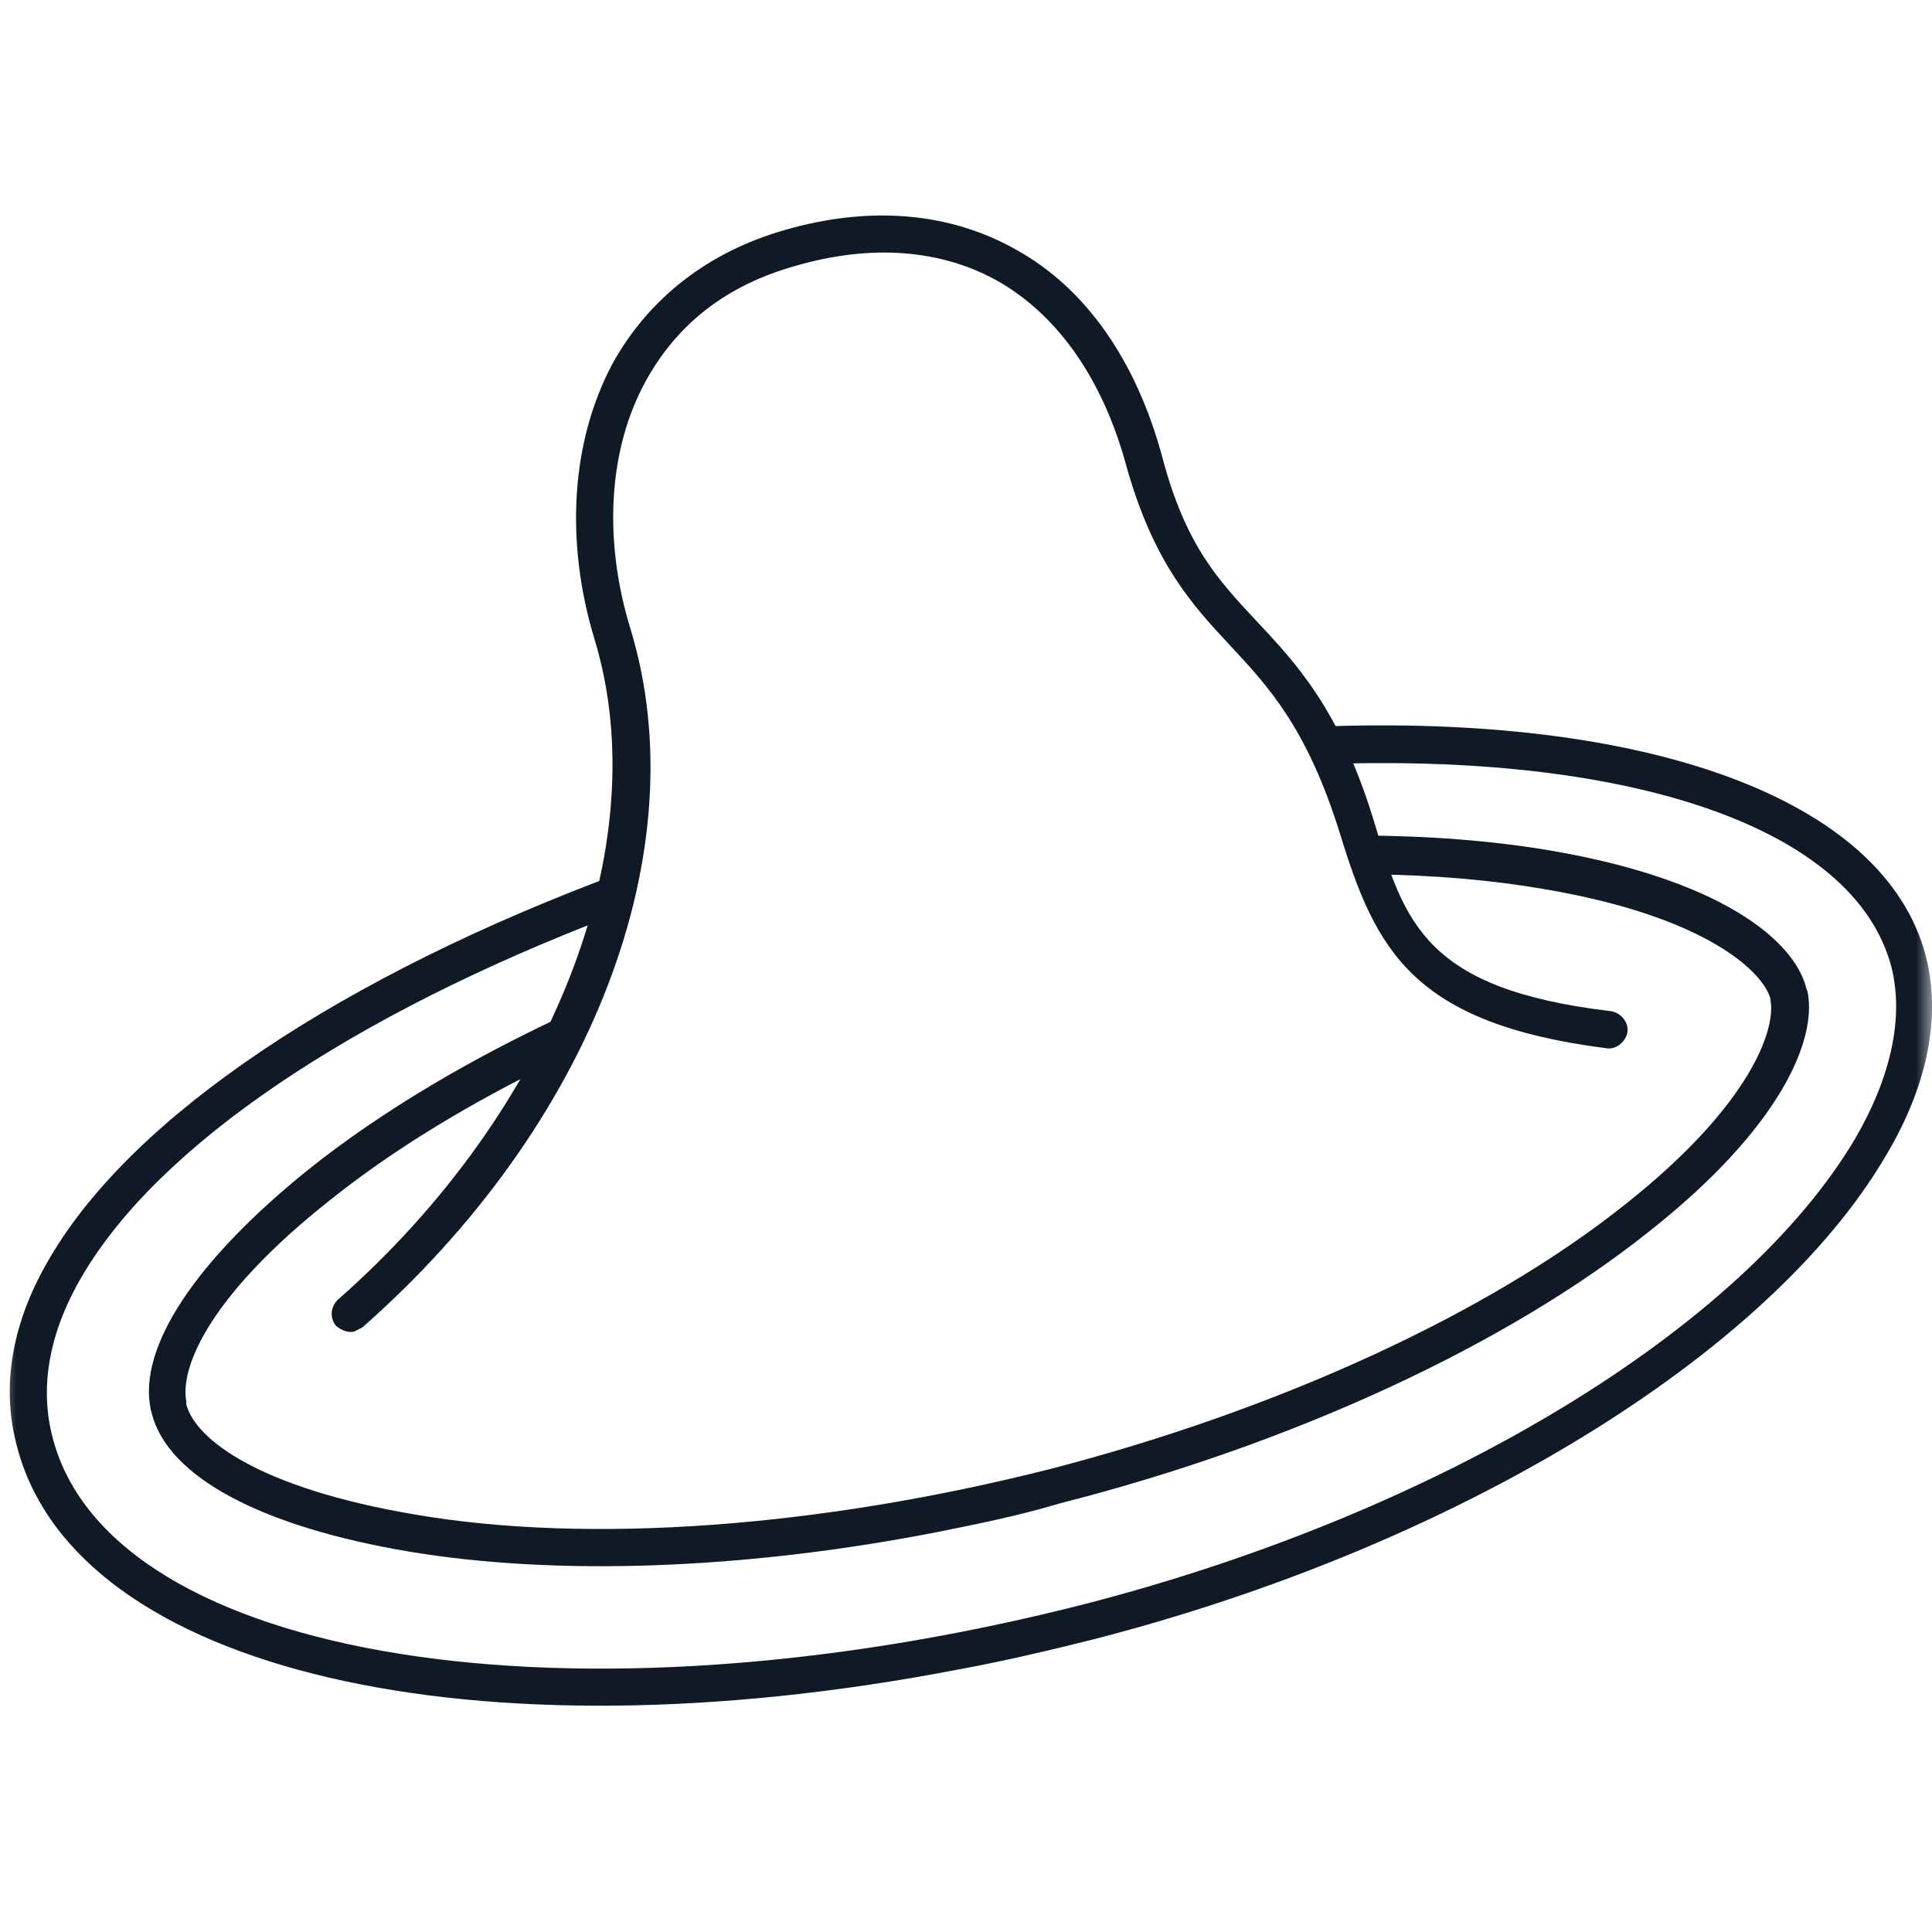 <svg width="60" height="60" viewBox="0 0 60 60" fill="none" xmlns="http://www.w3.org/2000/svg">
<mask id="mask0_1075_2669" style="mask-type:luminance" maskUnits="userSpaceOnUse" x="0" y="0" width="60" height="61">
<path d="M60 0H0V60H60V0Z" fill="white"/>
</mask>
<g mask="url(#mask0_1075_2669)">
<path d="M0.533 44.941C2.37 51.944 14.797 54.72 29.701 51.859C31.111 51.603 32.563 51.261 33.929 50.919C45.246 48.016 54.94 42.08 58.57 35.887C59.894 33.666 60.279 31.531 59.809 29.695C58.516 24.733 50.997 22.164 40.89 22.569L41.423 23.722C50.677 23.439 57.604 25.693 58.741 30.036C59.126 31.574 58.741 33.41 57.631 35.332C54.129 41.268 44.776 46.948 33.716 49.809C17.872 53.866 3.48 51.603 1.644 44.684C1.217 43.104 1.516 41.396 2.541 39.645C4.93 35.544 10.958 31.516 19 28.448L19.289 27.105C10.673 30.294 4.155 34.619 1.558 39.047C0.363 41.054 0.021 43.062 0.533 44.941Z" fill="#101926"/>
<path d="M12.704 48.186C17.317 48.955 23.125 48.742 29.061 47.589C30.342 47.332 31.623 47.076 32.904 46.692C40.122 44.855 46.784 41.781 51.225 38.236C55.282 35.033 56.435 32.3 56.136 30.805C56.136 30.762 56.093 30.72 56.093 30.677C55.709 29.182 53.403 27.303 48.108 26.407C46.322 26.107 44.353 25.955 42.266 25.948L42.656 27.154C44.52 27.178 46.281 27.325 47.894 27.602C53.019 28.456 54.77 30.207 54.983 31.019V31.061C55.154 31.916 54.428 34.264 50.499 37.382C46.228 40.798 39.694 43.788 32.605 45.624C25.516 47.418 18.342 47.973 12.875 47.033C8.092 46.222 6.085 44.727 5.786 43.617V43.532C5.573 42.378 6.64 40.115 10.27 37.254C12.203 35.708 14.599 34.249 17.3 32.945L17.916 31.35C14.708 32.813 11.857 34.502 9.587 36.314C6.085 39.133 4.291 41.823 4.676 43.745C4.676 43.788 4.719 43.873 4.719 43.916C5.231 45.88 8.135 47.418 12.704 48.186Z" fill="#101926"/>
<path d="M10.996 41.354C10.783 41.396 10.612 41.311 10.441 41.183C10.228 40.927 10.27 40.585 10.484 40.371C17.189 34.478 20.392 26.236 18.47 19.873C17.53 16.798 17.744 13.68 19.025 11.289C20.135 9.282 21.972 7.83 24.363 7.146C27.011 6.378 29.488 6.591 31.538 7.744C33.716 8.94 35.296 11.203 36.107 14.236C36.833 16.969 37.858 18.036 39.011 19.275C40.207 20.556 41.616 22.008 42.684 25.552C43.623 28.67 44.264 30.72 50.029 31.403C50.328 31.446 50.584 31.745 50.542 32.044C50.499 32.343 50.2 32.599 49.901 32.556C43.88 31.788 42.727 29.524 41.616 25.894C40.591 22.606 39.396 21.325 38.2 20.044C37.047 18.805 35.851 17.524 34.997 14.534C34.271 11.801 32.862 9.794 30.983 8.726C29.232 7.744 27.054 7.573 24.705 8.257C22.57 8.855 21.032 10.05 20.05 11.844C18.897 13.937 18.726 16.755 19.58 19.531C21.673 26.407 18.384 34.948 11.253 41.225C11.167 41.268 11.082 41.311 10.996 41.354Z" fill="#101926"/>
</g>
</svg>
